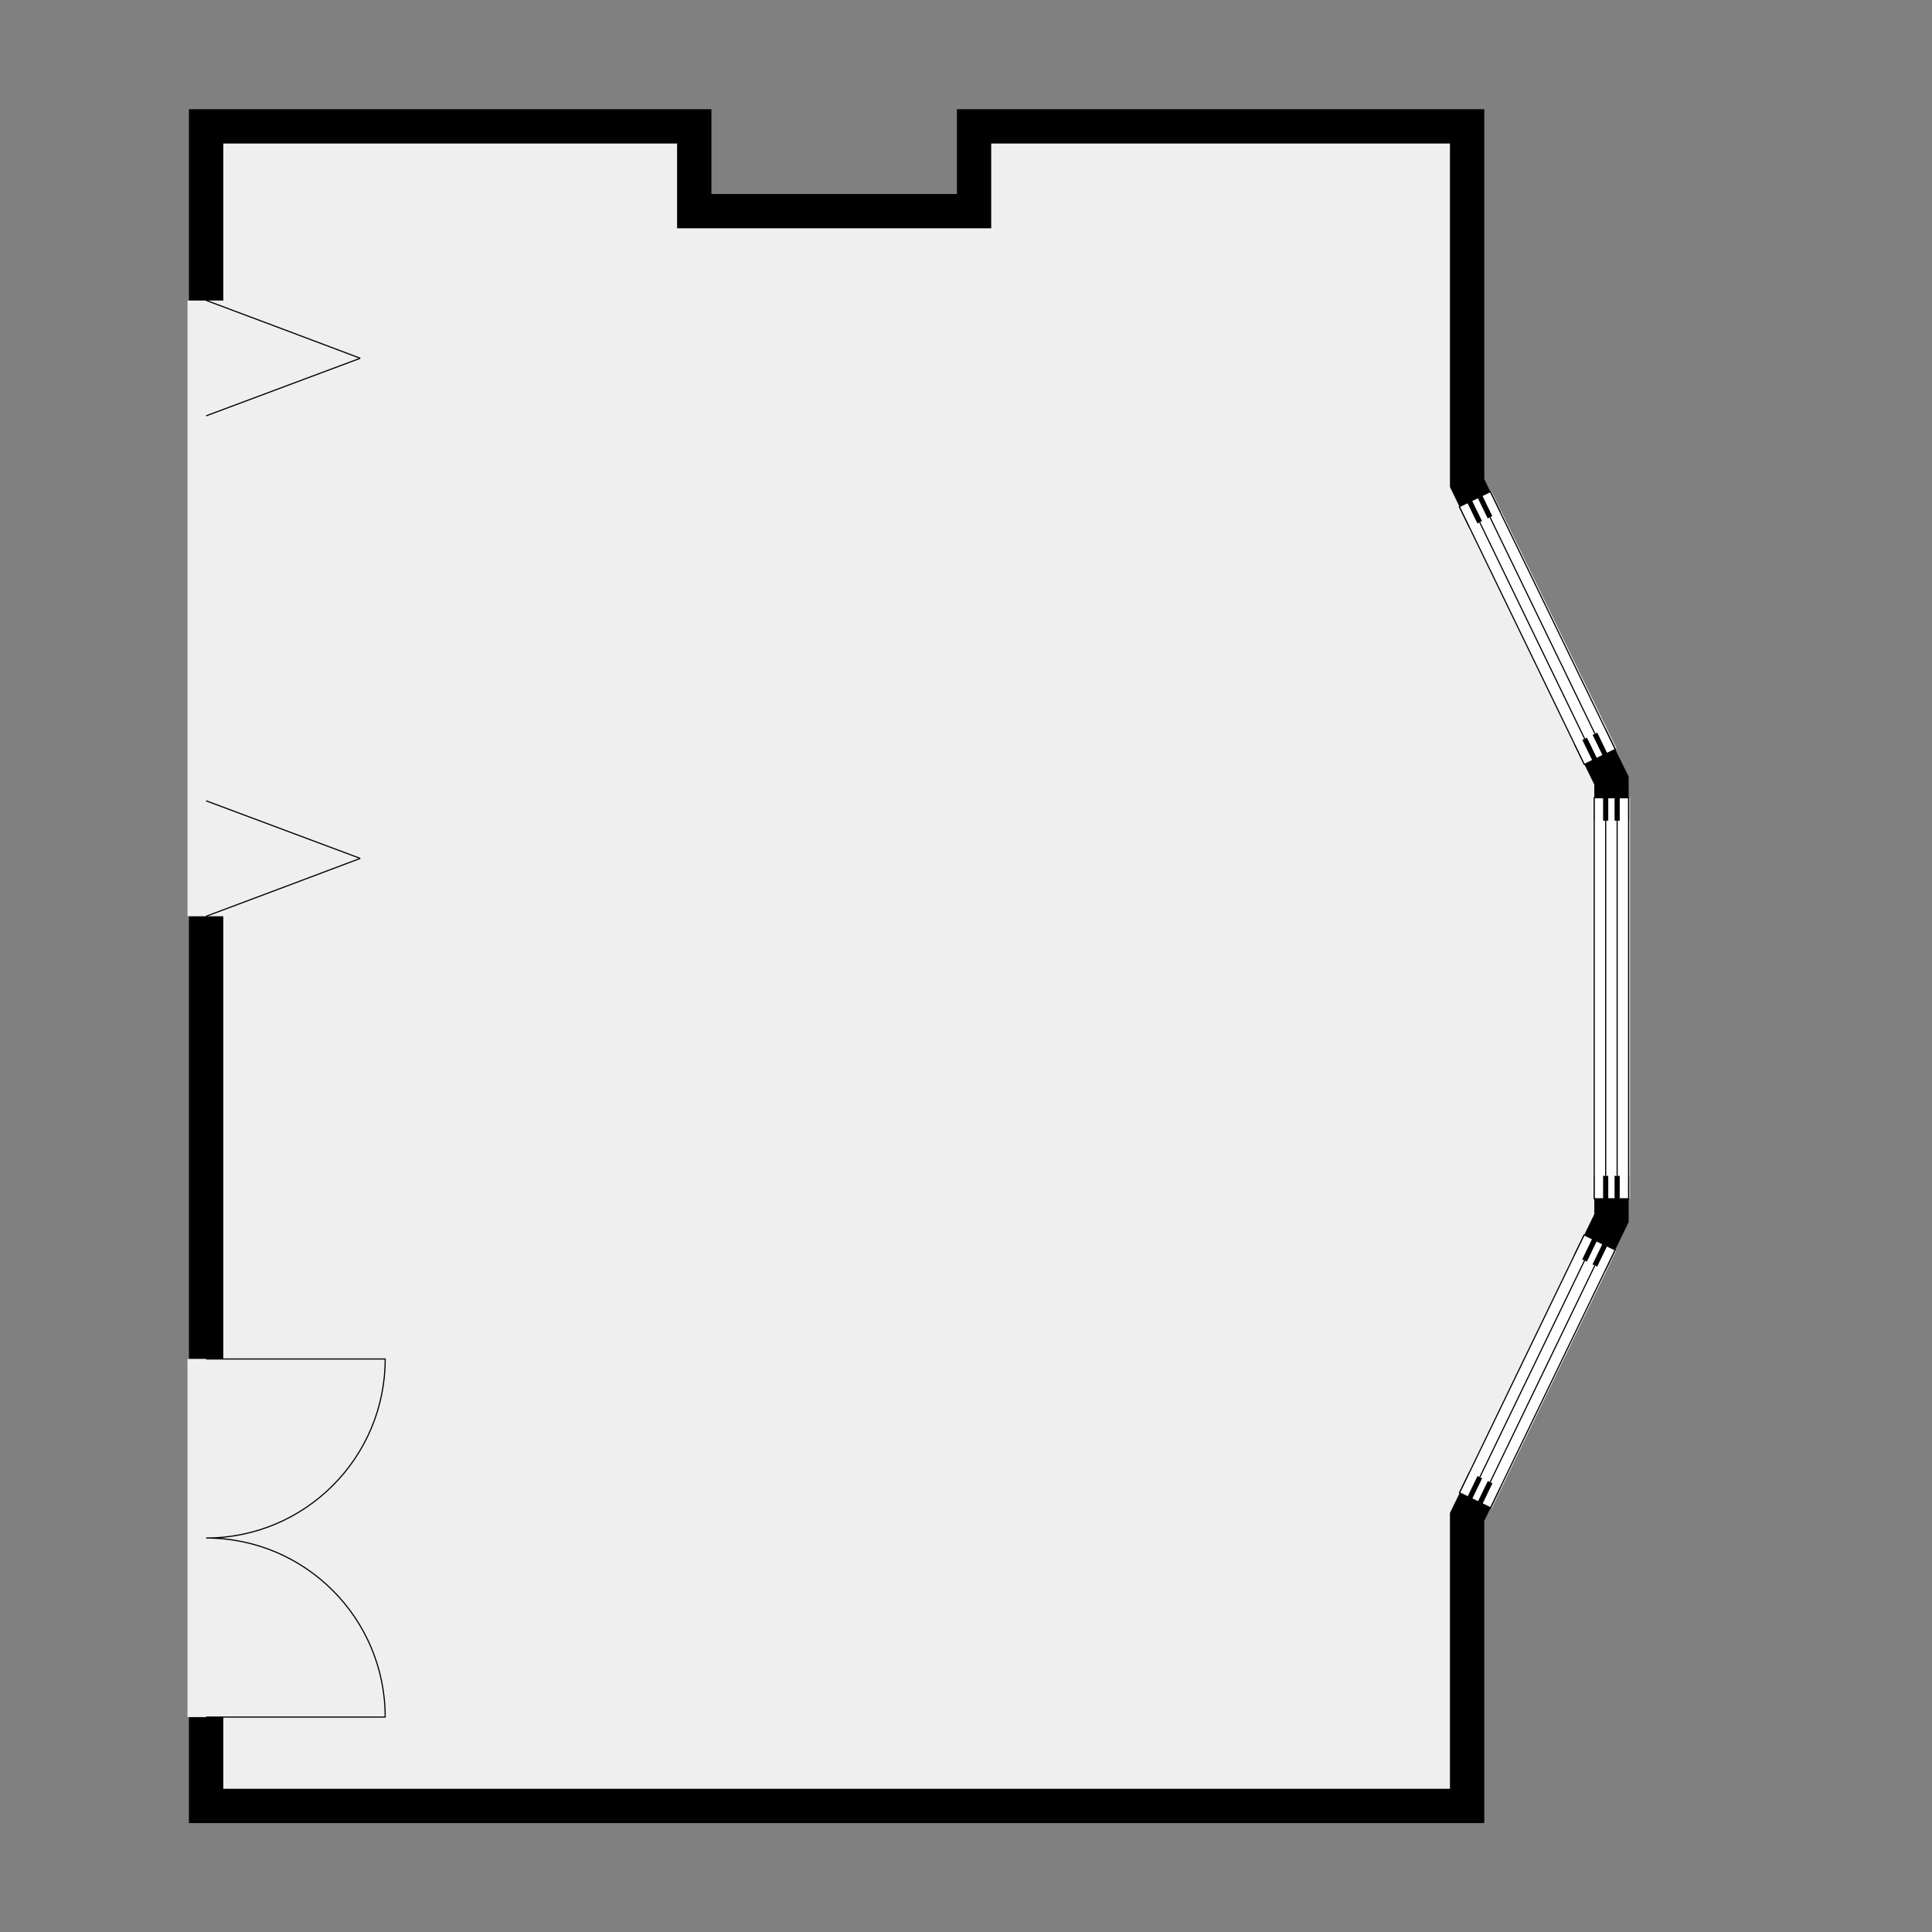 <?xml version="1.0" encoding="utf-8" ?>
<svg style="text-shadow: 0.1em 0.1em 0px white, 0.1em -0.1em 0px white, -0.1em -0.1em 0px white, -0.1em 0.1em 0px white;" xmlns="http://www.w3.org/2000/svg" xmlns:xlink="http://www.w3.org/1999/xlink" width="1024" height="1024">
	<rect width="100%" height="100%" fill="#808080" stroke="none"/>
	<path transform="matrix(151.825 0 0 151.825 481.678 512)" d="M2.031 1.892L2.009 1.937L2.009 2.992L-2.513 2.992L-2.513 2.622L-2.393 2.622L-2.393 2.872L1.889 2.872L1.889 1.909L1.923 1.84L2.031 1.892M-2.393 1.372L-2.513 1.372L-2.513 -0.174L-2.393 -0.174L-2.393 1.372M2.513 0.894L2.466 0.991L2.358 0.938L2.393 0.866L2.393 0.812L2.513 0.812L2.513 0.894M2.513 -0.661L2.513 -0.588L2.393 -0.588L2.393 -0.633L2.358 -0.705L2.466 -0.757L2.513 -0.661M-0.689 -2.695L0.168 -2.695L0.168 -2.991L2.009 -2.991L2.009 -1.7L2.03 -1.656L1.922 -1.604L1.889 -1.672L1.889 -2.871L0.288 -2.871L0.288 -2.575L-0.809 -2.575L-0.809 -2.871L-2.393 -2.871L-2.393 -2.323L-2.513 -2.323L-2.513 -2.991L-0.689 -2.991L-0.689 -2.695"/>
	<path fill="#EFEFEF" transform="matrix(151.825 0 0 151.825 481.678 512)" d="M-0.809 -2.575L0.288 -2.575L0.288 -2.871L1.889 -2.871L1.889 -1.672L1.922 -1.604L2.034 -1.658L2.471 -0.759L2.358 -0.704L2.393 -0.633L2.393 -0.588L2.518 -0.588L2.518 0.812L2.393 0.812L2.393 0.866L2.358 0.938L2.47 0.993L2.035 1.893L1.923 1.839L1.889 1.909L1.889 2.872L-2.393 2.872L-2.393 2.622L-2.518 2.622L-2.518 1.372L-2.393 1.372L-2.393 -0.174L-2.518 -0.174L-2.518 -2.323L-2.393 -2.323L-2.393 -2.871L-0.809 -2.871L-0.809 -2.575"/>
	<path fill="none" stroke="black" stroke-width="0.004" stroke-miterlimit="4" transform="matrix(0 -151.825 -151.825 -0 211.281 485.637)" d="M0 0.672C0.067 0.493 0.134 0.314 0.202 0.134"/>
	<path fill="none" stroke="black" stroke-width="0.004" stroke-miterlimit="4" transform="matrix(0 -151.825 -151.825 -0 211.281 485.637)" d="M0.403 0.672C0.336 0.493 0.269 0.314 0.202 0.134"/>
	<path fill="none" stroke="black" stroke-width="0.004" stroke-miterlimit="4" transform="matrix(0 -151.825 -151.825 -0 211.281 485.637)" d="M1.747 0.672C1.814 0.493 1.881 0.314 1.948 0.134"/>
	<path fill="none" stroke="black" stroke-width="0.004" stroke-miterlimit="4" transform="matrix(0 -151.825 -151.825 -0 211.281 485.637)" d="M2.15 0.672C2.083 0.493 2.016 0.314 1.948 0.134"/>
	<path fill="none" stroke="black" stroke-width="0.004" stroke-miterlimit="4" transform="matrix(0 -151.825 -151.825 -0 204.164 910.068)" d="M1.25 0.625C1.25 0.417 1.25 0.208 1.25 0C0.905 0 0.625 0.28 0.625 0.625C0.625 0.28 0.345 0 0 0C0 0.208 0 0.417 0 0.625"/>
	<path fill="white" transform="matrix(66.225 136.62 136.62 -66.225 773.504 268.52)" d="M0 0C0.333 0 0.667 0 1 0C1 0.04 1 0.08 1 0.12C0.667 0.12 0.333 0.12 0 0.12C0 0.08 0 0.04 0 0C0 0 0 0 0 0L0 0Z"/>
	<path fill="white" transform="matrix(66.225 136.62 136.62 -66.225 773.504 268.52)" d="M0 0C0.333 0 0.667 0 1 0"/>
	<path fill="none" stroke="black" stroke-width="0.004" stroke-miterlimit="4" transform="matrix(66.225 136.62 136.62 -66.225 773.504 268.52)" d="M0 0C0.333 0 0.667 0 1 0"/>
	<path fill="white" transform="matrix(66.225 136.62 136.62 -66.225 773.504 268.52)" d="M1 0.12C0.667 0.12 0.333 0.12 0 0.12"/>
	<path fill="none" stroke="black" stroke-width="0.004" stroke-miterlimit="4" transform="matrix(66.225 136.62 136.62 -66.225 773.504 268.52)" d="M1 0.12C0.667 0.12 0.333 0.12 0 0.12"/>
	<path fill="none" stroke="black" stroke-width="0.004" stroke-miterlimit="4" transform="matrix(66.225 136.62 136.62 -66.225 773.504 268.52)" d="M0 0.04C0.333 0.04 0.667 0.04 1 0.04"/>
	<path fill="none" stroke="black" stroke-width="0.004" stroke-miterlimit="4" transform="matrix(66.225 136.62 136.62 -66.225 773.504 268.52)" d="M0 0.08C0.333 0.08 0.667 0.08 1 0.08"/>
	<path fill="white" transform="matrix(66.225 136.62 136.62 -66.225 773.504 268.52)" d="M0.08 0.12C0.053 0.12 0.027 0.12 0 0.12C0 0.08 0 0.04 0 0C0.027 0 0.053 0 0.08 0"/>
	<path fill="none" stroke="black" stroke-width="0.004" stroke-miterlimit="4" transform="matrix(66.225 136.62 136.62 -66.225 773.504 268.52)" d="M0.08 0.12C0.053 0.12 0.027 0.12 0 0.12C0 0.08 0 0.04 0 0C0.027 0 0.053 0 0.08 0"/>
	<path fill="none" stroke="black" stroke-width="0.018" stroke-miterlimit="4" transform="matrix(66.225 136.62 136.62 -66.225 773.504 268.52)" d="M0 0.04C0.027 0.04 0.053 0.04 0.08 0.04"/>
	<path fill="none" stroke="black" stroke-width="0.018" stroke-miterlimit="4" transform="matrix(66.225 136.62 136.62 -66.225 773.504 268.52)" d="M0 0.08C0.027 0.08 0.053 0.08 0.08 0.08"/>
	<path fill="white" transform="matrix(66.225 136.62 136.62 -66.225 834.431 394.211)" d="M0 0C0.027 0 0.053 0 0.08 0C0.08 0.04 0.08 0.08 0.08 0.12C0.053 0.12 0.027 0.12 0 0.12"/>
	<path fill="none" stroke="black" stroke-width="0.004" stroke-miterlimit="4" transform="matrix(66.225 136.62 136.62 -66.225 834.431 394.211)" d="M0 0C0.027 0 0.053 0 0.08 0C0.08 0.04 0.08 0.08 0.08 0.12C0.053 0.12 0.027 0.12 0 0.12"/>
	<path fill="none" stroke="black" stroke-width="0.018" stroke-miterlimit="4" transform="matrix(66.225 136.62 136.62 -66.225 834.431 394.211)" d="M0 0.08C0.027 0.08 0.053 0.08 0.08 0.08"/>
	<path fill="none" stroke="black" stroke-width="0.018" stroke-miterlimit="4" transform="matrix(66.225 136.62 136.62 -66.225 834.431 394.211)" d="M0 0.04C0.027 0.04 0.053 0.04 0.08 0.04"/>
	<path fill="white" transform="matrix(-66.071 136.695 136.695 66.071 839.654 654.533)" d="M0 0C0.333 0 0.667 0 1 0C1 0.04 1 0.08 1 0.12C0.667 0.12 0.333 0.12 0 0.12C0 0.08 0 0.04 0 0C0 0 0 0 0 0L0 0Z"/>
	<path fill="white" transform="matrix(-66.071 136.695 136.695 66.071 839.654 654.533)" d="M0 0C0.333 0 0.667 0 1 0"/>
	<path fill="none" stroke="black" stroke-width="0.004" stroke-miterlimit="4" transform="matrix(-66.071 136.695 136.695 66.071 839.654 654.533)" d="M0 0C0.333 0 0.667 0 1 0"/>
	<path fill="white" transform="matrix(-66.071 136.695 136.695 66.071 839.654 654.533)" d="M1 0.12C0.667 0.12 0.333 0.12 0 0.12"/>
	<path fill="none" stroke="black" stroke-width="0.004" stroke-miterlimit="4" transform="matrix(-66.071 136.695 136.695 66.071 839.654 654.533)" d="M1 0.12C0.667 0.12 0.333 0.12 0 0.12"/>
	<path fill="none" stroke="black" stroke-width="0.004" stroke-miterlimit="4" transform="matrix(-66.071 136.695 136.695 66.071 839.654 654.533)" d="M0 0.04C0.333 0.04 0.667 0.04 1 0.04"/>
	<path fill="none" stroke="black" stroke-width="0.004" stroke-miterlimit="4" transform="matrix(-66.071 136.695 136.695 66.071 839.654 654.533)" d="M0 0.08C0.333 0.08 0.667 0.08 1 0.08"/>
	<path fill="white" transform="matrix(-66.071 136.695 136.695 66.071 839.654 654.533)" d="M0.08 0.12C0.053 0.12 0.027 0.12 0 0.12C0 0.08 0 0.04 0 0C0.027 0 0.053 0 0.08 0"/>
	<path fill="none" stroke="black" stroke-width="0.004" stroke-miterlimit="4" transform="matrix(-66.071 136.695 136.695 66.071 839.654 654.533)" d="M0.08 0.12C0.053 0.12 0.027 0.12 0 0.12C0 0.08 0 0.04 0 0C0.027 0 0.053 0 0.08 0"/>
	<path fill="none" stroke="black" stroke-width="0.018" stroke-miterlimit="4" transform="matrix(-66.071 136.695 136.695 66.071 839.654 654.533)" d="M0 0.04C0.027 0.04 0.053 0.04 0.08 0.04"/>
	<path fill="none" stroke="black" stroke-width="0.018" stroke-miterlimit="4" transform="matrix(-66.071 136.695 136.695 66.071 839.654 654.533)" d="M0 0.08C0.027 0.08 0.053 0.08 0.08 0.08"/>
	<path fill="white" transform="matrix(-66.071 136.695 136.695 66.071 778.868 780.292)" d="M0 0C0.027 0 0.053 0 0.08 0C0.08 0.04 0.08 0.08 0.08 0.12C0.053 0.12 0.027 0.12 0 0.12"/>
	<path fill="none" stroke="black" stroke-width="0.004" stroke-miterlimit="4" transform="matrix(-66.071 136.695 136.695 66.071 778.868 780.292)" d="M0 0C0.027 0 0.053 0 0.08 0C0.08 0.04 0.08 0.08 0.08 0.12C0.053 0.12 0.027 0.12 0 0.12"/>
	<path fill="none" stroke="black" stroke-width="0.018" stroke-miterlimit="4" transform="matrix(-66.071 136.695 136.695 66.071 778.868 780.292)" d="M0 0.08C0.027 0.08 0.053 0.08 0.08 0.08"/>
	<path fill="none" stroke="black" stroke-width="0.018" stroke-miterlimit="4" transform="matrix(-66.071 136.695 136.695 66.071 778.868 780.292)" d="M0 0.04C0.027 0.04 0.053 0.04 0.08 0.04"/>
	<path fill="white" transform="matrix(0 151.825 151.825 0 844.974 422.818)" d="M0 0C0.467 0 0.933 0 1.4 0C1.4 0.04 1.4 0.08 1.4 0.12C0.933 0.12 0.467 0.12 0 0.12C0 0.08 0 0.04 0 0C0 0 0 0 0 0L0 0Z"/>
	<path fill="none" stroke="black" stroke-width="0.004" stroke-miterlimit="4" transform="matrix(0 151.825 151.825 0 844.974 422.818)" d="M0 0C0.467 0 0.933 0 1.4 0"/>
	<path fill="none" stroke="black" stroke-width="0.004" stroke-miterlimit="4" transform="matrix(0 151.825 151.825 0 844.974 422.818)" d="M1.4 0.12C0.933 0.12 0.467 0.12 0 0.12"/>
	<path fill="none" stroke="black" stroke-width="0.004" stroke-miterlimit="4" transform="matrix(0 151.825 151.825 0 844.974 422.818)" d="M0 0.04C0.467 0.04 0.933 0.04 1.4 0.04"/>
	<path fill="none" stroke="black" stroke-width="0.004" stroke-miterlimit="4" transform="matrix(0 151.825 151.825 0 844.974 422.818)" d="M0 0.08C0.467 0.08 0.933 0.08 1.4 0.08"/>
	<path fill="white" transform="matrix(0 151.825 151.825 0 844.974 422.818)" d="M0.08 0.12C0.053 0.12 0.027 0.12 0 0.12C0 0.08 0 0.04 0 0C0.027 0 0.053 0 0.08 0"/>
	<path fill="none" stroke="black" stroke-width="0.004" stroke-miterlimit="4" transform="matrix(0 151.825 151.825 0 844.974 422.818)" d="M0.08 0.12C0.053 0.12 0.027 0.12 0 0.12C0 0.08 0 0.04 0 0C0.027 0 0.053 0 0.08 0"/>
	<path fill="none" stroke="black" stroke-width="0.018" stroke-miterlimit="4" transform="matrix(0 151.825 151.825 0 844.974 422.818)" d="M0 0.04C0.027 0.04 0.053 0.04 0.08 0.04"/>
	<path fill="none" stroke="black" stroke-width="0.018" stroke-miterlimit="4" transform="matrix(0 151.825 151.825 0 844.974 422.818)" d="M0 0.08C0.027 0.08 0.053 0.08 0.08 0.08"/>
	<path fill="white" transform="matrix(0 151.825 151.825 0 844.974 623.227)" d="M0 0C0.027 0 0.053 0 0.08 0C0.08 0.04 0.08 0.08 0.08 0.12C0.053 0.12 0.027 0.12 0 0.12"/>
	<path fill="none" stroke="black" stroke-width="0.004" stroke-miterlimit="4" transform="matrix(0 151.825 151.825 0 844.974 623.227)" d="M0 0C0.027 0 0.053 0 0.08 0C0.08 0.04 0.08 0.08 0.08 0.12C0.053 0.12 0.027 0.12 0 0.12"/>
	<path fill="none" stroke="black" stroke-width="0.018" stroke-miterlimit="4" transform="matrix(0 151.825 151.825 0 844.974 623.227)" d="M0 0.08C0.027 0.08 0.053 0.08 0.08 0.08"/>
	<path fill="none" stroke="black" stroke-width="0.018" stroke-miterlimit="4" transform="matrix(0 151.825 151.825 0 844.974 623.227)" d="M0 0.04C0.027 0.04 0.053 0.04 0.08 0.04"/>
</svg>
